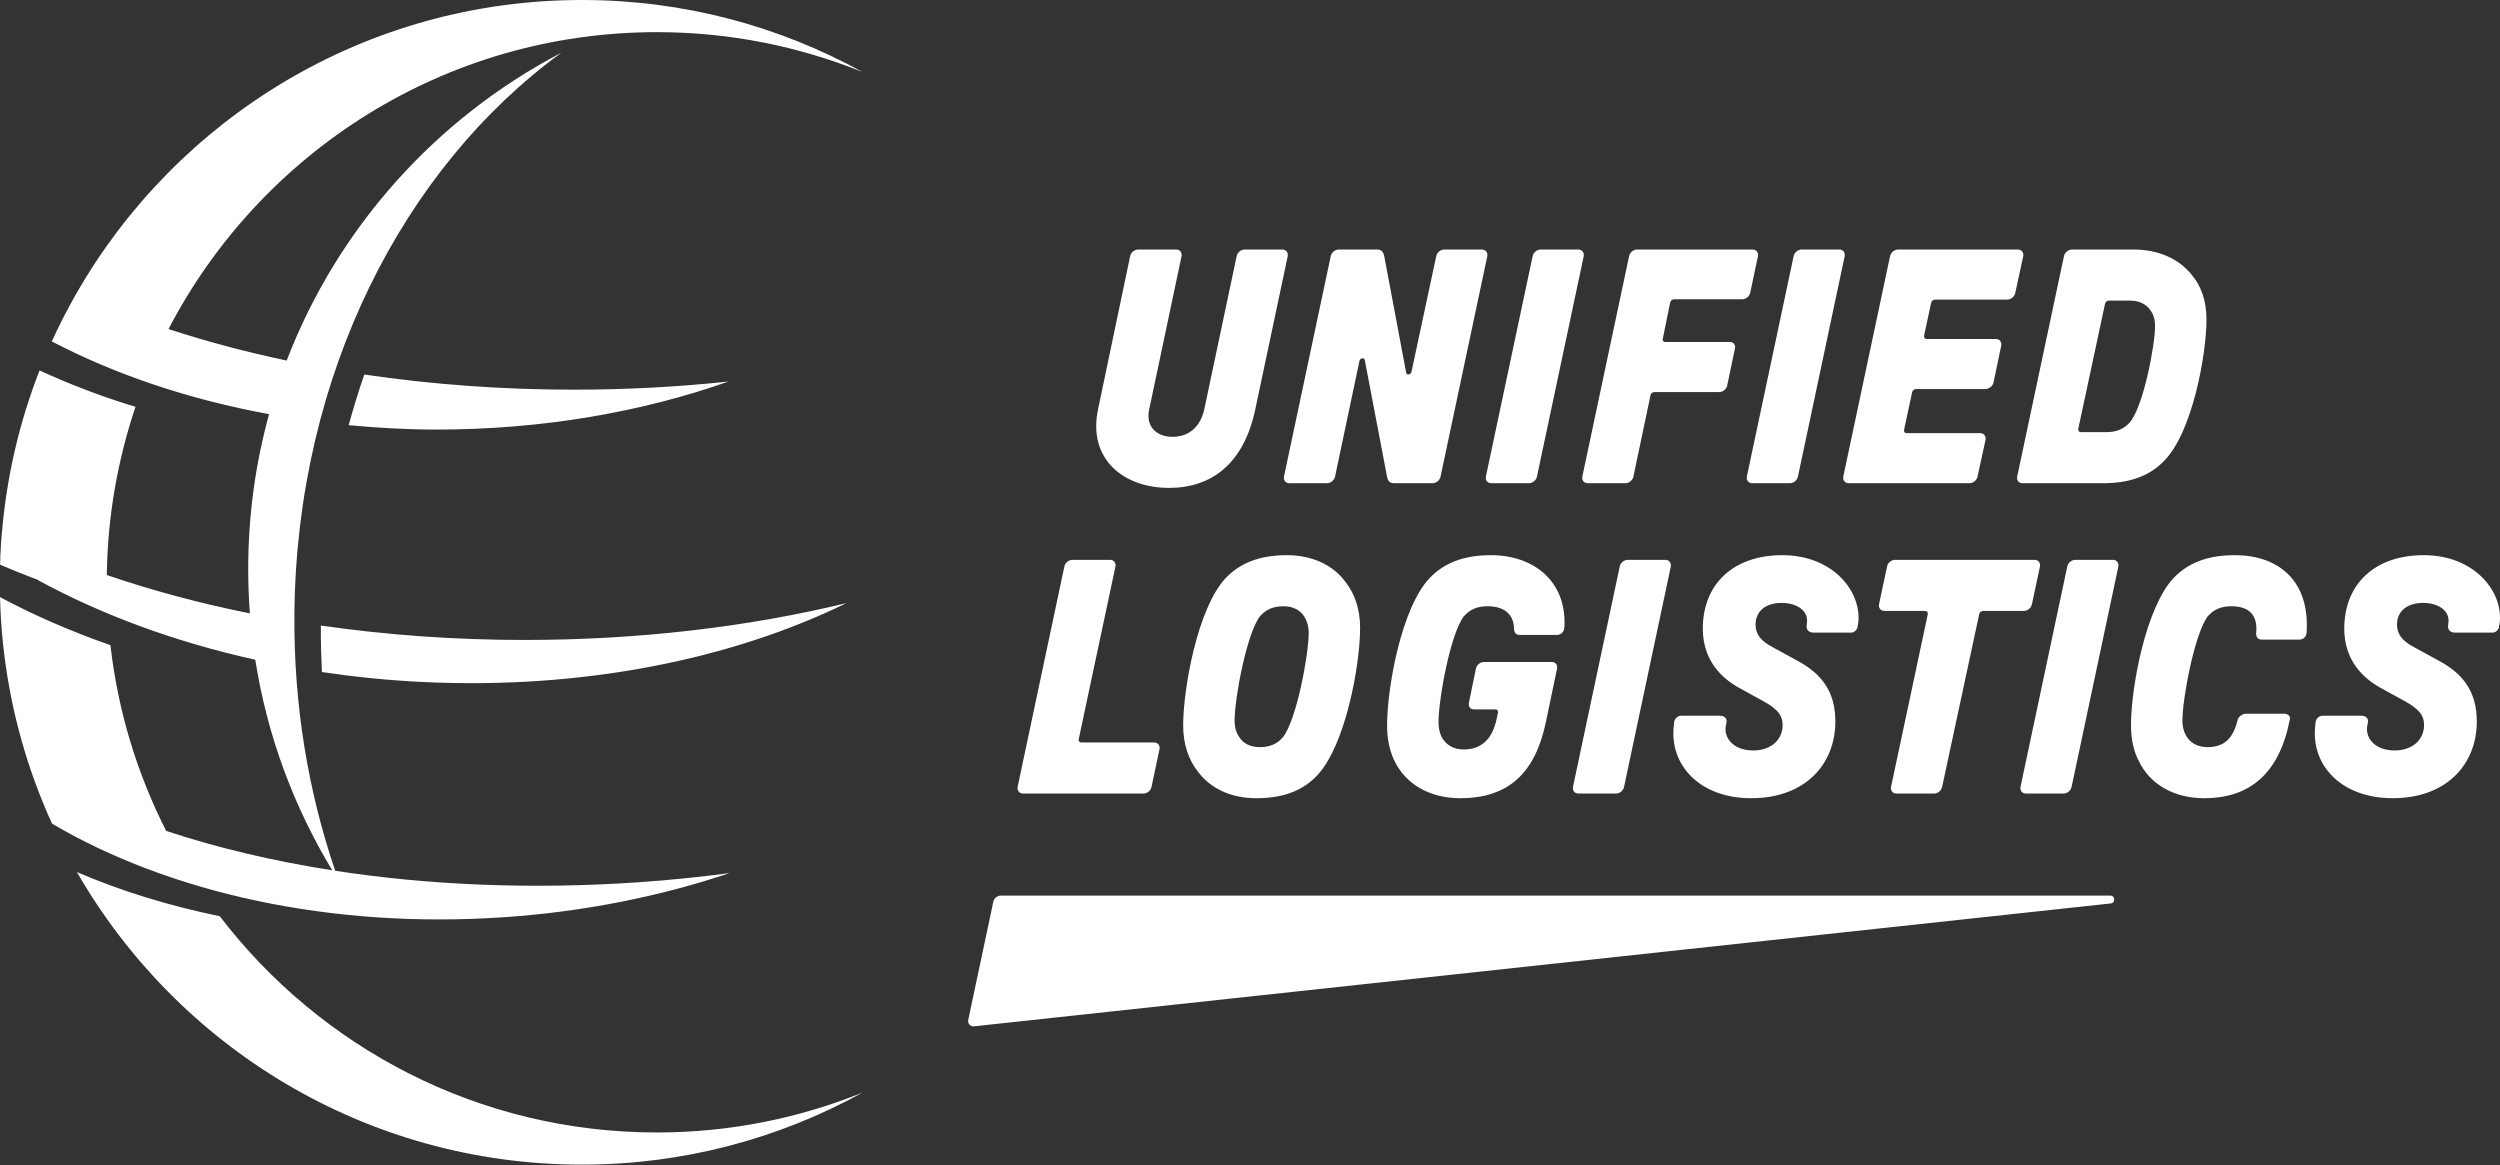 <?xml version="1.0" encoding="UTF-8"?><svg id="a" xmlns="http://www.w3.org/2000/svg" viewBox="0 0 1000 466"><rect x="0" y="0" width="1000" height="466" fill="#333333" stroke="none"/><path d="m666.181,223.936c1.47,0,2.405,1.202,2.144,2.673l-18.701,88.136c-.268,1.467-1.731,2.669-3.201,2.669h-15.094c-1.463,0-2.405-1.202-2.137-2.669l18.701-88.136c.261-1.47,1.731-2.673,3.201-2.673h15.086Zm-31.11-30.647h15.094c1.47,0,2.933-1.202,3.201-2.669l6.815-32.451c.13-.8.797-1.336,1.601-1.336h25.907c1.463,0,2.933-1.202,3.201-2.669l3.071-14.692c.406-1.467-.536-2.669-1.999-2.669h-25.777c-.797,0-1.333-.536-1.065-1.336l2.933-14.42c.138-.804.804-1.336,1.608-1.336h27.24c1.47,0,2.941-1.202,3.201-2.673l3.071-14.554c.268-1.47-.666-2.673-2.137-2.673h-46.201c-1.47,0-2.94,1.202-3.201,2.673l-18.701,88.136c-.268,1.467.666,2.669,2.137,2.669Zm-38.582,0h15.094c1.47,0,2.933-1.202,3.201-2.669l18.701-88.136c.261-1.47-.674-2.673-2.144-2.673h-15.087c-1.47,0-2.94,1.202-3.201,2.673l-18.701,88.136c-.268,1.467.674,2.669,2.137,2.669Zm-1.46,49.21c7.482,0,10.415,4.005,10.553,8.68,0,1.869.934,2.803,2.137,2.803h14.956c1.47,0,2.94-.934,3.071-3.071,1.065-18.161-12.016-28.844-29.376-28.844-11.349,0-18.961,3.339-24.574,9.216-11.349,12.016-16.962,44.064-16.962,58.887,0,5.211.942,9.749,2.673,13.623,4.679,10.147,14.695,15.488,26.573,15.488,19.765,0,30.18-10.549,34.323-30.713l4.404-21.098c.268-1.47-.529-2.673-2.137-2.673h-27.102c-1.47,0-2.941,1.202-3.209,2.673l-2.803,13.62c-.268,1.47.536,2.669,1.999,2.669h8.546c.942,0,1.202.536,1.072,1.336l-.536,2.539c-1.601,7.612-5.743,12.153-13.218,12.153-4.143,0-7.344-2.006-8.945-5.345-.674-1.601-1.072-3.469-1.072-5.606,0-8.948,4.672-35.12,10.147-42.333,2.405-2.669,5.208-4.005,9.481-4.005Zm105.849-49.21h15.094c1.47,0,2.933-1.202,3.201-2.669l18.693-88.136c.268-1.47-.666-2.673-2.129-2.673h-15.094c-1.47,0-2.94,1.202-3.201,2.673l-18.701,88.136c-.268,1.467.666,2.669,2.137,2.669Zm105.997-2.669l18.701-88.136c.261-1.47,1.731-2.673,3.201-2.673h24.574c9.879,0,18.157,3.607,23.365,10.151,3.737,4.407,5.874,10.415,5.874,17.759,0,14.29-5.736,45.404-16.955,56.62-5.475,5.743-13.218,8.948-24.437,8.948h-32.187c-1.731,0-2.405-1.47-2.137-2.669Zm25.509-17.763h10.147c4.143,0,7.076-1.336,9.35-3.871,5.475-6.276,10.147-30.981,10.147-38.593,0-2.673-.666-4.675-1.869-6.276-1.601-2.405-4.411-3.875-8.148-3.875h-8.409c-.934,0-1.47.67-1.608,1.336l-10.683,49.942c-.13.804.268,1.336,1.072,1.336Zm-75.966,141.888c-.268,1.467.666,2.669,2.137,2.669h15.087c1.47,0,2.94-1.202,3.208-2.669l14.819-69.041c.138-.8.804-1.336,1.608-1.336h16.289c1.47,0,2.933-1.202,3.201-2.669l3.208-15.09c.268-1.47-.666-2.673-2.137-2.673h-55.819c-1.47,0-2.941,1.202-3.201,2.673l-3.209,15.09c-.268,1.467.666,2.669,2.137,2.669h16.289c.804,0,1.202.536,1.072,1.336l-14.688,69.041Zm-16.958-121.456h48.345c1.47,0,2.933-1.202,3.201-2.669l3.208-14.692c.268-1.467-.666-2.669-2.137-2.669h-29.384c-.797,0-1.202-.536-1.065-1.336l3.201-14.956c.138-.8.804-1.336,1.608-1.336h27.638c1.47,0,3.071-1.202,3.339-2.669l3.071-14.692c.268-1.467-.666-2.669-2.137-2.669h-27.638c-.804,0-1.202-.532-1.072-1.336l2.803-13.088c.138-.8.804-1.333,1.608-1.333h28.84c1.47,0,2.941-1.202,3.208-2.673l3.201-14.688c.268-1.47-.666-2.673-2.137-2.673h-47.939c-1.47,0-2.941,1.202-3.201,2.673l-18.701,88.136c-.268,1.467.674,2.669,2.137,2.669Zm-223.734,0h15.087c1.47,0,2.94-1.202,3.208-2.669l9.749-46.205c.268-1.336,1.999-1.47,2.137-.402l8.945,46.871c.268,1.336.934,2.405,2.803,2.405h15.362c1.47,0,2.933-1.202,3.201-2.669l18.693-88.136c.268-1.47-.666-2.673-2.137-2.673h-15.086c-1.47,0-2.941,1.202-3.201,2.673l-9.886,46.205c-.268,1.336-1.999,1.467-2.137.398l-8.814-46.871c-.398-1.333-.934-2.405-2.803-2.405h-15.354c-1.47,0-2.941,1.202-3.208,2.673l-18.693,88.136c-.268,1.467.666,2.669,2.137,2.669Zm206.926,57.09c-.13,1.202.536,2.669,2.803,2.669h15.094c1.065,0,2.405-1.068,2.535-2.669l.268-1.738c1.065-12.284-10.285-26.573-30.448-26.573-19.628,0-31.781,11.617-31.781,29.38,0,12.686,7.482,19.762,14.42,23.636l9.481,5.208c6.678,3.603,8.018,6.41,8.018,9.749,0,6.008-4.809,10.147-11.755,10.147-7.88,0-11.885-4.94-10.951-10.017l.268-1.199c.268-1.604-.797-2.673-2.673-2.673h-15.622c-1.202,0-2.535,1.202-2.673,2.673l-.13,1.467c-1.738,15.492,10.285,28.844,30.977,28.844,21.634,0,33.657-13.62,33.657-30.713,0-12.153-5.743-19.229-15.224-24.303l-10.017-5.475c-4.809-2.539-6.678-5.341-6.678-8.948,0-5.341,4.005-8.68,10.415-8.68s10.683,3.339,10.154,7.746l-.138,1.47Zm-184.486-17.629c3.607,4.541,5.874,10.683,5.874,18.429,0,14.688-5.736,46.737-17.093,58.89-5.475,5.874-13.088,9.213-24.437,9.213-9.879,0-18.295-3.737-23.365-10.683-3.607-4.538-5.881-10.683-5.881-18.429,0-14.688,5.743-46.871,16.962-58.887,5.606-5.877,13.218-9.216,24.574-9.216,9.741,0,18.288,3.741,23.365,10.683Zm-14.688,20.432c0-2.803-.804-5.073-1.869-6.678-1.601-2.535-4.541-4.005-8.148-4.005-4.273,0-7.076,1.336-9.481,4.005-5.338,6.946-10.147,32.983-10.147,41.664,0,2.807.666,4.943,1.869,6.678,1.601,2.539,4.404,4.005,8.148,4.005,4.273,0,7.076-1.333,9.343-4.005,5.475-6.942,10.285-33.117,10.285-41.664Zm320.637,105.054h-443.72c-1.489,0-2.776,1.042-3.084,2.499l-10.026,47.272c-.14.659.045,1.344.497,1.844.451.499,1.115.753,1.785.681l454.719-49.151c1.98-.214,1.822-3.145-.169-3.145Zm-756.22,8.246c-20.436-4.185-39.635-10.139-57.126-17.646,40.2,69.905,115.578,117.017,202.008,117.017,40.674,0,78.902-10.458,112.189-28.795-25.402,10.242-53.125,15.935-82.195,15.935-71.303,0-134.659-33.937-174.877-86.512Zm757.296-142.546h-15.086c-1.47,0-2.941,1.202-3.201,2.673l-18.701,88.136c-.268,1.467.674,2.669,2.137,2.669h15.094c1.47,0,2.933-1.202,3.201-2.669l18.701-88.136c.261-1.47-.674-2.673-2.144-2.673Zm124.292-1.869c-19.628,0-31.781,11.617-31.781,29.38,0,12.686,7.482,19.762,14.42,23.636l9.481,5.208c6.678,3.603,8.018,6.41,8.018,9.749,0,6.008-4.809,10.147-11.755,10.147-7.88,0-11.885-4.94-10.951-10.017l.268-1.199c.268-1.604-.797-2.673-2.673-2.673h-15.622c-1.202,0-2.535,1.202-2.673,2.673l-.13,1.467c-1.738,15.492,10.285,28.844,30.977,28.844,21.634,0,33.657-13.62,33.657-30.713,0-12.153-5.743-19.229-15.224-24.303l-10.017-5.475c-4.809-2.539-6.678-5.341-6.678-8.948,0-5.341,4.005-8.68,10.415-8.68s10.683,3.339,10.154,7.746l-.138,1.47c-.13,1.202.536,2.669,2.803,2.669h15.094c1.065,0,2.405-1.068,2.535-2.669l.268-1.738c1.065-12.284-10.285-26.573-30.448-26.573Zm-75.556,0c-11.349,0-18.961,3.339-24.574,9.216-11.081,11.882-16.955,43.666-16.955,58.887,0,5.475,1.065,10.285,3.071,14.156,4.672,9.749,14.551,14.956,26.168,14.956,18.563,0,30.18-10.147,34.323-31.647.268-1.202-.934-2.137-2.137-2.137h-15.354c-1.608,0-3.209,1.202-3.477,2.669-1.731,7.08-5.208,10.683-12.016,10.683-4.143,0-7.214-1.869-8.814-5.074-.804-1.601-1.202-3.473-1.202-5.609,0-8.546,4.809-34.584,10.147-41.664,2.405-2.669,5.208-4.005,9.481-4.005,7.083,0,10.553,3.607,9.886,10.549-.268,1.872.934,2.807,2.137,2.807h14.956c1.47,0,2.933-.804,3.071-2.941,1.333-20.696-11.349-30.847-28.71-30.847Zm-765.164,46.751c13.146,1.953,26.625,3.326,40.413,3.986,64.182,3.043,123.474-9.107,169.415-31.569-38.988,9.449-82.68,14.749-128.786,14.749-28.277,0-55.581-2.034-81.464-5.763-.059,6.259.125,12.444.422,18.597Zm72.952,98.068c32.153-2.217,62.552-8.388,90.175-17.665-11.905,1.579-24.022,2.834-36.375,3.682-42.92,2.951-84.017,1.154-121.429-4.588-10.814-31.74-16.684-66.552-16.324-103.082.947-95.168,43.603-178.155,106.79-224.144-50.067,26.152-89.454,69.943-109.879,123.134-16.557-3.497-32.36-7.722-47.254-12.602C104.081,61.075,177.777,12.859,262.772,12.859c29.07,0,56.792,5.69,82.191,15.932C311.68,10.455,273.451,0,232.777,0,146.197,0,70.705,47.278,30.559,117.388c-.003-.001-.007-.003-.01-.004-.505.883-.992,1.777-1.486,2.667-.202.364-.408.726-.608,1.091-.439.802-.871,1.608-1.3,2.415-.349.655-.695,1.312-1.038,1.971-.349.672-.699,1.343-1.042,2.018-.078.154-.16.306-.238.46.002,0,.005.002.007.003-1.425,2.822-2.805,5.671-4.122,8.558,25.315,13.247,54.802,23.202,86.904,29.098-5.436,19.729-8.347,40.506-8.347,61.966,0,5.964.23,11.873.672,17.723-20.258-4.078-39.427-9.236-57.228-15.343.311-23.505,4.357-46.095,11.474-67.282-13.531-4.082-26.313-9.001-38.375-14.559-7.92,20.268-13.072,41.918-15.015,64.487-.008-.004-.016-.008-.024-.012-.305,3.502-.544,7-.686,10.539.014.009.028.017.042.026-.036.891-.082,1.779-.108,2.672,4.784,2.051,9.699,4.026,14.731,5.927,25.399,13.917,54.967,24.922,87.344,32.086,4.774,30.435,15.452,58.904,30.799,84.227-23.815-3.716-46.12-9.033-66.433-15.747-11.563-22.78-19.284-47.826-22.302-74.3-15.734-5.514-30.549-11.938-44.168-19.225.611,24.348,4.955,47.752,12.481,69.697-.001,0-.002-.001-.003-.002.023.067.048.132.071.199.551,1.602,1.119,3.195,1.703,4.781.083.226.167.452.251.677.565,1.517,1.146,3.027,1.741,4.53.099.25.198.501.298.75.605,1.51,1.226,3.013,1.861,4.507.088.206.175.413.263.619.282.657.553,1.321.84,1.975.013.006.027.011.04.017.423.961.838,1.927,1.274,2.882,46.723,27.466,111.026,42.201,180.894,37.399Zm207.474-49.472h48.207c1.47,0,2.94-1.202,3.208-2.669l3.201-15.09c.268-1.47-.666-2.673-2.137-2.673h-29.108c-.804,0-1.202-.532-1.072-1.336l14.688-69.037c.268-1.47-.666-2.673-2.137-2.673h-15.086c-1.47,0-2.941,1.202-3.209,2.673l-18.693,88.136c-.268,1.467.666,2.669,2.137,2.669Zm-179.635-161.545c-29.11,0-57.225-2.132-83.821-6.057-2.331,6.604-4.361,13.391-6.259,20.252,11.482,1.079,23.141,1.762,35.057,1.762,42.307,0,82.107-6.964,116.863-19.221-19.962,2.129-40.629,3.263-61.84,3.263Zm237.993,39.288c16.825,0,29.912-9.347,34.584-31.513l12.95-61.161c.268-1.47-.666-2.673-2.137-2.673h-15.086c-1.47,0-2.941,1.202-3.208,2.673l-12.95,61.295c-1.47,6.54-5.743,10.947-12.689,10.947-6.671,0-10.813-4.407-9.343-10.947l12.95-61.295c.268-1.47-.666-2.673-2.137-2.673h-15.224c-1.463,0-2.933,1.202-3.201,2.673l-12.82,61.161c-4.273,20.03,10.285,31.513,28.312,31.513Z" fill="#fff" stroke-width="0"/></svg>